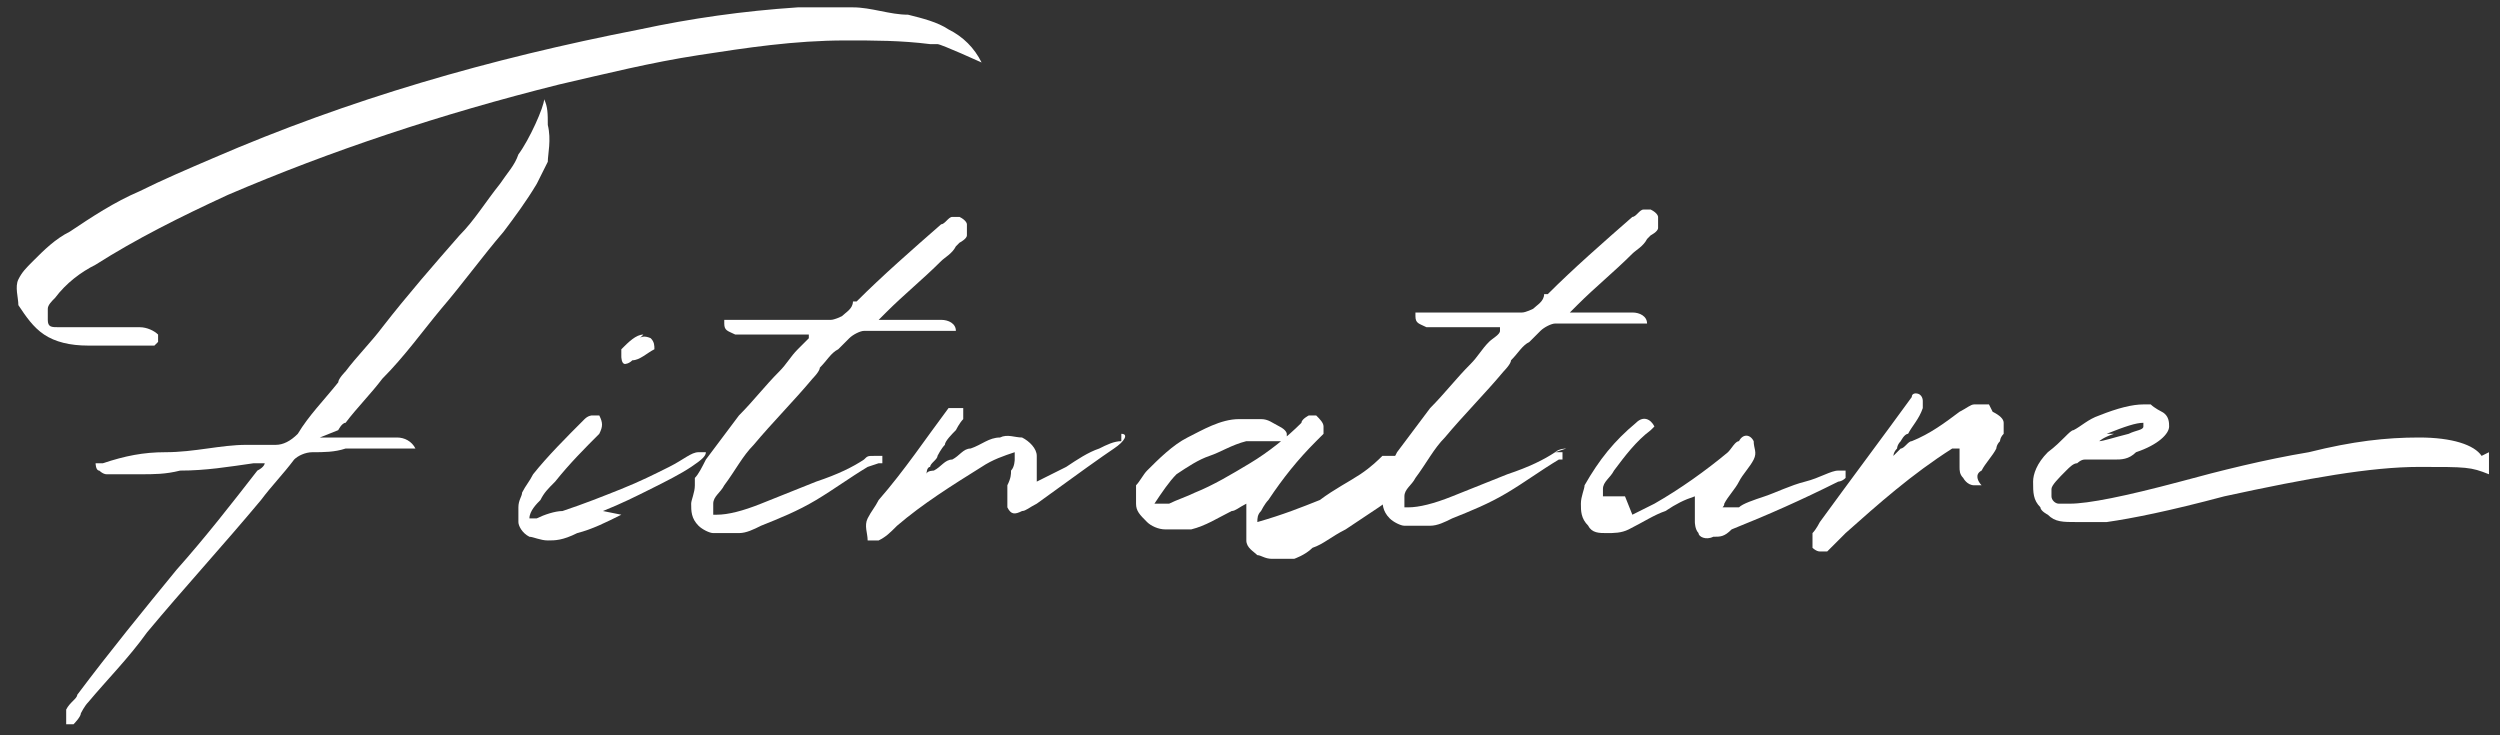 <?xml version="1.0" encoding="UTF-8"?> <svg xmlns="http://www.w3.org/2000/svg" width="68" height="20" version="1.1" viewBox="0 0 68 20"><rect x="0" y="0" width="68" height="20" fill="#333333" stroke="none"/><g><g id="Layer_1"><g><path d="M16.4,13.9c.5-.2.9-.4,1.3-.6.4-.2.8-.4,1.1-.6.3-.2.4-.3.4-.4,0,0,0,0,0,0,0,0,0,0-.1,0,0,0,0,0-.1,0-.2,0-.4.2-.8.4-.4.2-.8.4-1.3.6-.5.2-1,.4-1.6.6-.2,0-.5.1-.7.2,0,0-.1,0-.2,0h0s0,0,0,0c0,0,0,0,0,0,0-.2.2-.4.3-.5.1-.2.2-.3.4-.5,0,0,0,0,0,0,.4-.5.8-.9,1.2-1.3.1-.2.1-.3,0-.5,0,0,0,0-.1,0,0,0,0,0-.1,0,0,0,0,0,0,0,0,0-.1,0-.2.1-.5.5-1,1-1.4,1.5-.1.2-.2.3-.3.5,0,.1-.1.2-.1.4,0,.1,0,.3,0,.4,0,.1.1.3.3.4.1,0,.3.1.5.1.2,0,.4,0,.8-.2.4-.1.8-.3,1.2-.5Z" fill="#fff"></path><path d="M17.5,9.1c-.2,0-.4.2-.6.4,0,0,0,.1,0,.2,0,0,0,.2.1.2,0,0,0,0,0,0,0,0,0,0,0,0,0,0,.1,0,.2-.1.2,0,.4-.2.6-.3,0,0,0,0,0,0,0,0,0,0,0,0,0-.1,0-.2-.1-.3,0,0-.2-.1-.3,0Z" fill="#fff"></path><path d="M23.9,12.6s0,0,.1,0c0,0,0,0,0-.1,0,0,0,0,0-.1,0,0,0,0-.2,0s-.2,0-.3.1c-.3.2-.7.4-1.3.6-.5.2-1,.4-1.5.6-.5.2-.9.3-1.2.3,0,0,0,0-.1,0,0,0,0,0,0-.1,0,0,0-.1,0-.2,0-.2.2-.3.3-.5.3-.4.5-.8.8-1.1.5-.6,1.1-1.2,1.6-1.8,0,0,.2-.2.2-.3.2-.2.3-.4.5-.5,0,0,.2-.2.3-.3.1-.1.3-.2.4-.2.1,0,.3,0,.4,0,0,0,.2,0,.3,0,.2,0,.4,0,.6,0,.3,0,.7,0,1,0,0,0,.1,0,.2,0,0,0,0,0,0,0,0,0,0,0,0,0,0-.2-.2-.3-.4-.3-.1,0-.2,0-.3,0-.2,0-.4,0-.6,0-.1,0-.2,0-.4,0h0c-.1,0-.3,0-.4,0,0,0,0,0,0,0s0,0,0,0c0,0,0,0,0,0,0,0,0,0,0,0,0,0,0,0,0,0,0,0,.1-.1.2-.2.5-.5,1-.9,1.5-1.4.1-.1.3-.2.4-.4,0,0,0,0,.1-.1,0,0,.2-.1.2-.2,0,0,0-.2,0-.3,0,0,0-.1-.2-.2,0,0-.1,0-.2,0-.1,0-.2.2-.3.2-.8.7-1.6,1.4-2.3,2.1h-.1c0,.2-.2.3-.3.4,0,0-.2.1-.3.1,0,0,0,0-.1,0h-.2c-.2,0-.3,0-.5,0-.6,0-1.2,0-1.8,0,0,0-.2,0-.3,0,0,0,0,0,0,0,0,0,0,0,0,.1,0,.2.1.2.3.3.3,0,.5,0,.8,0h.3s0,0,.1,0h.8s0,0,0,0c0,0,0,0,0,0,0,0,0,0,0,0s0,0,0,0h0c0,0,0,0,0,.1l-.3.3s0,0,0,0c-.2.2-.3.4-.5.6-.4.4-.7.8-1.1,1.2-.3.4-.6.8-.9,1.2-.1.2-.2.4-.3.5,0,0,0,.1,0,.2,0,.2-.1.4-.1.5,0,.2,0,.4.2.6.1.1.3.2.4.2.2,0,.5,0,.7,0,.2,0,.4-.1.6-.2.5-.2,1-.4,1.5-.7.5-.3.9-.6,1.4-.9,0,0,0,0,0,0Z" fill="#fff"></path><path d="M30.5,12c-.2,0-.4.1-.6.2-.3.1-.6.3-.9.5-.4.2-.6.3-.8.4,0,0,0,0,0,0,0,0,0,0,0,0s0,0,0-.1h0c0-.2,0-.4,0-.6,0-.2-.2-.4-.4-.5-.2,0-.4-.1-.6,0-.3,0-.5.2-.8.3-.2,0-.3.2-.5.3-.2,0-.3.2-.5.3,0,0-.2,0-.2.1,0,0,0,0,0,0,0,0,0,0,0,0,0,0,0,0,0,0,0,0,0,0,0,0,0,0,0,0,0,0,0,0,0-.2.1-.2,0-.1.2-.2.2-.3,0,0,.1-.2.2-.3,0-.1.2-.3.3-.4,0,0,0,0,0,0,0,0,.1-.2.2-.3,0,0,0-.2,0-.3,0,0,0,0-.2,0,0,0-.1,0-.2,0,0,0,0,0,0,0,0,0,0,0,0,0,0,0,0,0,0,0,0,0,0,0,0,0,0,0,0,0,0,0-.6.8-1.2,1.7-1.9,2.5-.1.2-.2.3-.3.5-.1.2,0,.4,0,.6,0,0,0,0,.1,0,0,0,.1,0,.2,0,0,0,0,0,0,0,.2-.1.3-.2.5-.4.7-.6,1.5-1.1,2.3-1.6.3-.2.6-.3.9-.4,0,0,0,0,0,0,0,0,0,0,0,0,0,0,0,0,0,0,0,0,0,0,0,0,0,0,0,.1,0,.2,0,0,0,.2-.1.3,0,.1,0,.2-.1.4,0,.2,0,.4,0,.6.1.2.2.2.4.1.1,0,.2-.1.4-.2,1.1-.8,1.8-1.3,2.1-1.5s.4-.4.2-.4Z" fill="#fff"></path><path d="M37.8,12.8c.2-.2.2-.3.2-.4,0,0,0,0-.1,0,0,0-.1,0-.2,0,0,0,0,0-.1,0-.1.1-.3.3-.6.5-.3.2-.7.4-1.1.7-.5.2-1,.4-1.7.6,0,0,0,0,0,0,0,0,0,0,0,0,0-.1,0-.2.1-.3,0,0,.1-.2.2-.3,0,0,0,0,0,0,.4-.6.8-1.1,1.3-1.6,0,0,0,0,0,0,0,0,.1-.1.2-.2,0,0,0-.1,0-.2,0-.1-.1-.2-.2-.3,0,0,0,0-.1,0s0,0-.1,0c0,0-.2.1-.2.2-.4.4-.9.8-1.4,1.1-.5.3-1,.6-1.5.8-.2.1-.5.2-.7.3,0,0,0,0-.1,0,0,0-.1,0-.2,0,0,0-.1,0-.1,0,0,0,0,0,0,0,.2-.3.4-.6.6-.8.3-.2.6-.4.9-.5.3-.1.6-.3,1-.4.2,0,.4,0,.5,0,.1,0,.2,0,.3,0,0,0,.2,0,.3,0,0,0,0,0,0,0,0,0,0-.1,0-.2,0,0,0-.1-.2-.2-.2-.1-.3-.2-.5-.2s-.4,0-.6,0c-.5,0-1,.3-1.4.5-.4.2-.8.6-1.1.9-.1.1-.2.3-.3.4,0,.2,0,.3,0,.5,0,.2.1.3.3.5.1.1.3.2.5.2.2,0,.5,0,.7,0,.4-.1.7-.3,1.1-.5.1,0,.2-.1.4-.2,0,0,0,0,0,0,0,0,0,0,0,0s0,0,0,0c0,0,0,0,0,0,0,0,0,0,0,0,0,0,0,.1,0,.2,0,0,0,.2,0,.3,0,.2,0,.3,0,.5s.2.3.3.4c.1,0,.2.1.4.1,0,0,.2,0,.3,0,0,0,.2,0,.3,0,0,0,0,0,0,0,0,0,.3-.1.5-.3.3-.1.5-.3.9-.5.3-.2.6-.4.9-.6.3-.2.5-.4.7-.6Z" fill="#fff"></path><path d="M42.6,12.2c0,0-.2,0-.3.1-.3.2-.7.4-1.3.6-.5.2-1,.4-1.5.6-.5.2-.9.3-1.2.3,0,0,0,0-.1,0,0,0,0,0,0-.1,0,0,0-.1,0-.2,0-.2.2-.3.3-.5.3-.4.5-.8.8-1.1.5-.6,1.1-1.2,1.6-1.8,0,0,.2-.2.2-.3.2-.2.3-.4.5-.5,0,0,.2-.2.3-.3.1-.1.3-.2.4-.2.1,0,.3,0,.4,0,0,0,.2,0,.3,0,.2,0,.4,0,.6,0,.3,0,.7,0,1,0,0,0,.1,0,.2,0,0,0,0,0,0,0,0,0,0,0,0,0,0-.2-.2-.3-.4-.3-.1,0-.2,0-.3,0-.2,0-.4,0-.6,0-.1,0-.2,0-.4,0h0c-.1,0-.3,0-.4,0,0,0,0,0,0,0,0,0,0,0,0,0,0,0,0,0,0,0,0,0,0,0,0,0,0,0,0,0,0,0,0,0,.1-.1.2-.2.5-.5,1-.9,1.5-1.4.1-.1.3-.2.4-.4,0,0,0,0,.1-.1,0,0,.2-.1.2-.2,0,0,0-.2,0-.3,0,0,0-.1-.2-.2,0,0-.1,0-.2,0-.1,0-.2.2-.3.2-.8.7-1.6,1.4-2.3,2.1h-.1c0,.2-.2.3-.3.4,0,0-.2.1-.3.1,0,0,0,0-.1,0h-.2c-.2,0-.3,0-.5,0-.6,0-1.2,0-1.8,0,0,0-.2,0-.3,0,0,0,0,0,0,0,0,0,0,0,0,.1,0,.2.1.2.3.3.3,0,.5,0,.8,0h.3s0,0,.1,0h.8s0,0,0,0,0,0,0,0c0,0,0,0,0,0s0,0,0,0h0c0,0,0,0,0,.1,0,.1-.2.2-.3.3,0,0,0,0,0,0-.2.2-.3.4-.5.6-.4.4-.7.8-1.1,1.2-.3.4-.6.8-.9,1.2-.1.2-.2.4-.3.5,0,0,0,.1,0,.2,0,.2-.1.4-.1.5,0,.2,0,.4.2.6.1.1.3.2.4.2.2,0,.5,0,.7,0,.2,0,.4-.1.6-.2.5-.2,1-.4,1.5-.7.5-.3.9-.6,1.4-.9,0,0,0,0,0,0,0,0,0,0,.1,0,0,0,0,0,0-.1,0,0,0,0,0-.1,0,0,0,0-.2,0Z" fill="#fff"></path><path d="M44.2,13.5c0,0-.1,0-.2,0,0,0-.1,0-.2,0,0,0-.1,0-.2,0,0,0,0,0,0,0s0,0,0,0c0,0,0-.1,0-.2,0-.2.2-.3.3-.5.3-.4.6-.8,1-1.1,0,0,0,0,0,0,0,0,0,0,.1-.1,0,0,0,0,0,0s0,0,0,0c-.1-.2-.3-.3-.5-.1-.6.5-1,1-1.4,1.7,0,.1-.1.3-.1.5,0,.2,0,.4.2.6.1.2.3.2.5.2.2,0,.4,0,.6-.1.4-.2.7-.4,1-.5.3-.2.5-.3.8-.4,0,0,0,0,0,0s0,0,0,0c0,0,0,0,0,0,0,0,0,0,0,.1,0,0,0,.1,0,.2,0,0,0,.1,0,.2,0,0,0,.2,0,.2,0,0,0,.2.1.3,0,.1.2.2.4.1.2,0,.3,0,.5-.2,1-.4,1.9-.8,2.9-1.3,0,0,.1,0,.2-.1,0,0,0,0,0,0,0,0,0,0,0,0,0,0,0,0,0-.1,0,0,0,0,0-.1,0,0,0,0-.2,0-.2,0-.5.2-.9.3-.4.1-.8.3-1.1.4-.3.1-.6.2-.7.3h0s0,0-.1,0c0,0-.1,0-.2,0,0,0,0,0-.1,0s0,0,0-.1c.1-.2.3-.4.4-.6.1-.2.3-.4.4-.6.1-.2,0-.3,0-.5-.1-.2-.3-.2-.4,0-.1,0-.2.2-.3.3-.6.5-1.3,1-2,1.4-.2.1-.4.2-.6.3Z" fill="#fff"></path><path d="M54.1,11c-.1,0-.2,0-.4,0,0,0,0,0,0,0-.1,0-.2.1-.4.2-.4.3-.8.6-1.3.8-.1,0-.2.2-.3.2,0,0-.1.1-.2.2,0,0,0,0,0,0h0c0,0,0,0,0,0,0,0,0-.1.1-.2,0,0,0-.1.1-.2,0,0,.1-.2.2-.2.1-.2.3-.4.4-.7,0,0,0-.2,0-.2,0,0,0-.2-.2-.2,0,0,0,0,0,0,0,0,0,0,0,0,0,0-.1,0-.1.1-.8,1.1-1.7,2.3-2.5,3.4,0,0-.1.2-.2.3,0,.1,0,.3,0,.4,0,0,.1.1.2.1,0,0,.1,0,.2,0,.2-.2.3-.3.5-.5.9-.8,1.8-1.6,2.9-2.3,0,0,.1,0,.2,0,0,0,0,0,0,0,0,0,0,0,0,0,0,0,0,0,0,.1,0,0,0,.1,0,.2,0,0,0,.1,0,.2,0,.1,0,.2.1.3,0,0,.1.2.3.2,0,0,.1,0,.2,0h0s0,0,0,0c0,0,0,0,0,0,0,0,0,0,0,0,0,0,0,0,0,0-.1-.1-.2-.3,0-.4.1-.2.3-.4.4-.6,0,0,0-.1.1-.2,0,0,0,0,0,0,0,0,0-.1.1-.2,0,0,0-.2,0-.3,0-.1-.1-.2-.3-.3Z" fill="#fff"></path><path d="M67.5,12.4c-.2-.3-.8-.5-1.7-.5s-1.8.1-3,.4c-1.2.2-2.4.5-3.5.8-1.5.4-2.5.6-3,.6h0c-.1,0-.2,0-.3,0-.1,0-.2-.1-.2-.2h0c0,0,0-.1,0-.2,0-.1.2-.3.4-.5.1-.1.2-.2.3-.2,0,0,.1-.1.2-.1h0c.1,0,.2,0,.4,0s.2,0,.4,0c.2,0,.4,0,.6-.2.6-.2.9-.5.9-.7h0c0-.1,0-.3-.2-.4,0,0-.2-.1-.3-.2,0,0-.1,0-.2,0-.3,0-.7.1-1.2.3-.3.1-.5.3-.7.4-.1,0-.3.3-.7.6-.3.3-.4.6-.4.8h0c0,.3,0,.5.2.7,0,.1.2.2.2.2.2.2.4.2.8.2h0c.2,0,.5,0,.8,0,.7-.1,1.7-.3,3.2-.7,2.3-.5,4-.8,5.3-.8s1.4,0,1.9.2c0,0,0,0,0-.2h0c0-.2,0-.3,0-.4ZM57.3,11.8c.5-.2.8-.3,1-.3s0,0,0,0c0,0,0,0,0,.1s-.2.1-.4.2c-.4.1-.7.2-.8.2,0,0,0,0,0,0,0,0,.1-.1.4-.2Z" fill="#fff"></path><path d="M3.7,9.4c.2,0,.3,0,.5,0,0,0,0,0,0,0,0,0,0,0,0,0,0,0,0,0,.1-.1,0,0,0-.1,0-.2-.1-.1-.3-.2-.5-.2-.2,0-.3,0-.5,0h-.4c-.4,0-.8,0-1.3,0-.2,0-.3,0-.3-.2,0-.1,0-.2,0-.3,0-.1.1-.2.2-.3.3-.4.7-.7,1.1-.9,1.1-.7,2.3-1.3,3.6-1.9,2.8-1.2,5.8-2.2,9-3,1.3-.3,2.5-.6,3.8-.8,1.3-.2,2.6-.4,4-.4.8,0,1.5,0,2.3.1h0s0,0,0,0c0,0,.1,0,.2,0,0,0,0,0,0,0,.1,0,1.2.5,1.2.5,0,0,0,0,0,0-.2-.4-.5-.7-.9-.9-.3-.2-.7-.3-1.1-.4-.5,0-1-.2-1.5-.2-.5,0-1,0-1.5,0-1.5.1-2.9.3-4.3.6-4.1.8-7.9,1.9-11.6,3.5-.7.3-1.4.6-2,.9-.7.3-1.3.7-1.9,1.1-.4.2-.7.5-1,.8-.2.2-.3.3-.4.5-.1.2,0,.5,0,.7.2.3.4.6.7.8.3.2.7.3,1.2.3.4,0,.8,0,1.2,0Z" fill="#fff"></path><path d="M9.2,11.7c0,0,.1-.2.2-.2.3-.4.7-.8,1-1.2.6-.6,1.1-1.3,1.6-1.9.6-.7,1.1-1.4,1.7-2.1.3-.4.6-.8.9-1.3.1-.2.2-.4.3-.6,0-.2.1-.6,0-1,0-.3,0-.5-.1-.7,0,.2-.4,1.1-.7,1.5-.1.3-.3.5-.5.8-.4.5-.7,1-1.1,1.4-.7.8-1.4,1.6-2.1,2.5-.3.4-.7.8-1,1.2,0,0-.2.2-.2.3-.4.5-.8.9-1.1,1.4-.2.2-.4.3-.6.3-.3,0-.5,0-.8,0-.7,0-1.4.2-2.2.2h0c-.6,0-1.1.1-1.7.3,0,0-.1,0-.2,0,0,0,0,0,0,0,0,0,0,0,0,0,0,0,0,.2.1.2,0,0,.1.1.2.1,0,0,.2,0,.3,0,.2,0,.4,0,.6,0,.4,0,.7,0,1.1-.1.7,0,1.3-.1,2-.2.1,0,.2,0,.3,0,0,0,0,0,0,0,0,0,0,0,0,0,0,0,0,0,0,0,0,0,0,0,0,0,0,0,0,.1-.2.2-.7.9-1.4,1.8-2.2,2.7-.9,1.1-1.8,2.2-2.7,3.4,0,.1-.2.2-.3.4,0,.1,0,.2,0,.4,0,0,0,0,.1,0,0,0,0,0,.1,0,0,0,.2-.2.2-.3,0,0,.1-.2.2-.3.5-.6,1.1-1.2,1.6-1.9,1-1.2,2.1-2.4,3.1-3.6.3-.4.6-.7.9-1.1,0,0,0,0,0,0,.1-.1.3-.2.5-.2.3,0,.6,0,.9-.1.1,0,.3,0,.4,0,.2,0,.5,0,.7,0,.3,0,.5,0,.8,0,0,0,0,0,0,0,0,0,0,0,0,0,0,0,0,0,0,0,0,0,0,0,0,0-.1-.2-.3-.3-.5-.3-.2,0-.5,0-.7,0,0,0-.2,0-.3,0,0,0,0,0,0,0,0,0-.1,0-.2,0-.3,0-.6,0-.9,0,0,0,0,0,0,0,0,0,0,0,0,0,0,0,0,0,0,0s0,0,0,0c0,0,0,0,0,0Z" fill="#fff"></path></g></g></g></svg> 